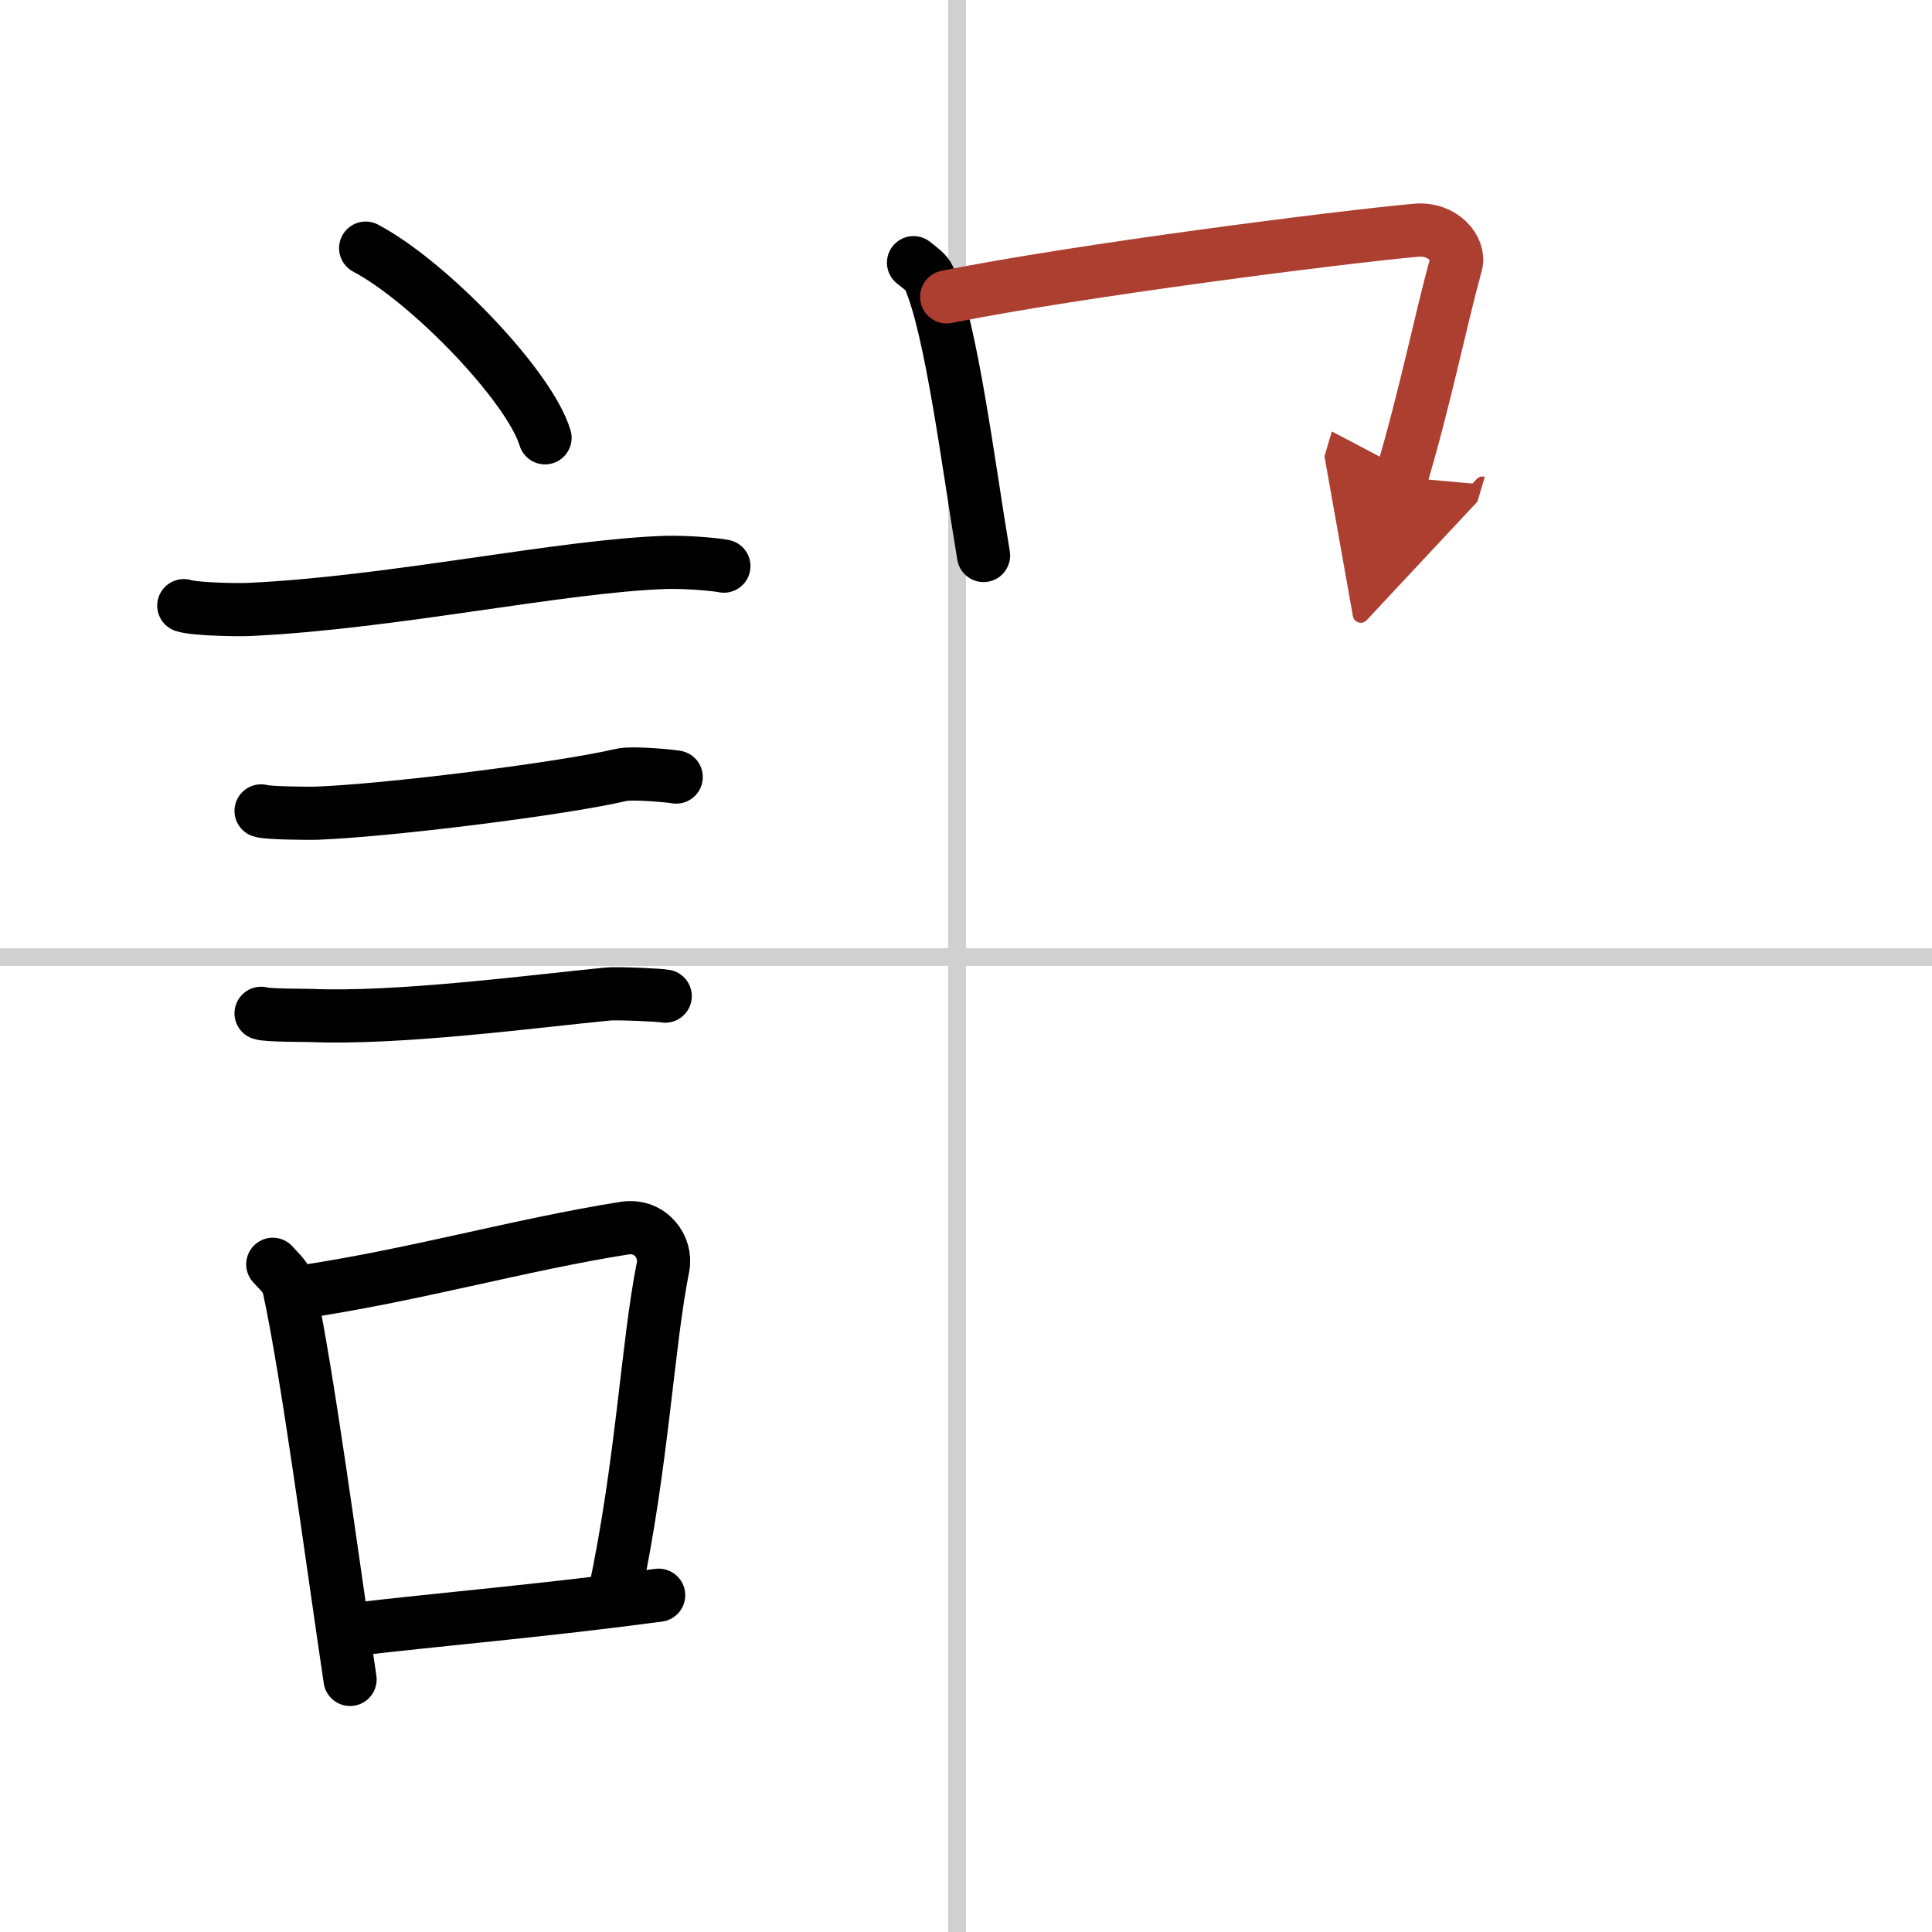 <svg width="400" height="400" viewBox="0 0 109 109" xmlns="http://www.w3.org/2000/svg"><defs><marker id="a" markerWidth="4" orient="auto" refX="1" refY="5" viewBox="0 0 10 10"><polyline points="0 0 10 5 0 10 1 5" fill="#ad3f31" stroke="#ad3f31"/></marker></defs><g fill="none" stroke="#000" stroke-linecap="round" stroke-linejoin="round" stroke-width="3"><rect width="100%" height="100%" fill="#fff" stroke="#fff"/><line x1="54" x2="54" y2="109" stroke="#d0d0d0" stroke-width="1"/><line x2="109" y1="54" y2="54" stroke="#d0d0d0" stroke-width="1"/><path d="m20.63 14c3.57 1.89 9.23 7.76 10.12 10.7"/><path d="m10.37 34.17c0.65 0.21 3.14 0.25 3.79 0.21 8.06-0.39 17.54-2.46 23.41-2.65 1.09-0.03 2.73 0.1 3.27 0.21"/><path d="m14.73 45.75c0.38 0.13 2.71 0.14 3.1 0.13 3.97-0.14 13.92-1.38 17.21-2.16 0.62-0.15 2.79 0.06 3.11 0.12"/><path d="m14.73 57.17c0.34 0.12 2.42 0.11 2.77 0.12 5 0.21 12.5-0.79 16.81-1.21 0.56-0.05 2.94 0.06 3.22 0.12"/><path d="m15.39 71.33c0.37 0.42 0.79 0.75 0.91 1.3 1.05 4.84 2.39 15.01 3.45 22.12"/><path d="m16.81 72.92c6.44-0.94 12.48-2.69 18.42-3.63 1.49-0.23 2.39 1.09 2.18 2.17-0.89 4.47-1.16 11.05-2.74 18.49"/><path d="m19.97 91.93c4.8-0.57 10.6-1.05 17.19-1.93"/><path d="m51.54 14.82c0.36 0.29 0.73 0.53 0.89 0.89 1.25 2.87 2.2 10.48 3.06 15.63"/><path d="m53.41 16.75c7.4-1.49 22.24-3.38 26.48-3.76 1.55-0.14 2.48 1.09 2.26 1.9-0.92 3.35-1.71 7.4-3.08 12.03" marker-end="url(#a)" stroke="#ad3f31"/></g></svg>
